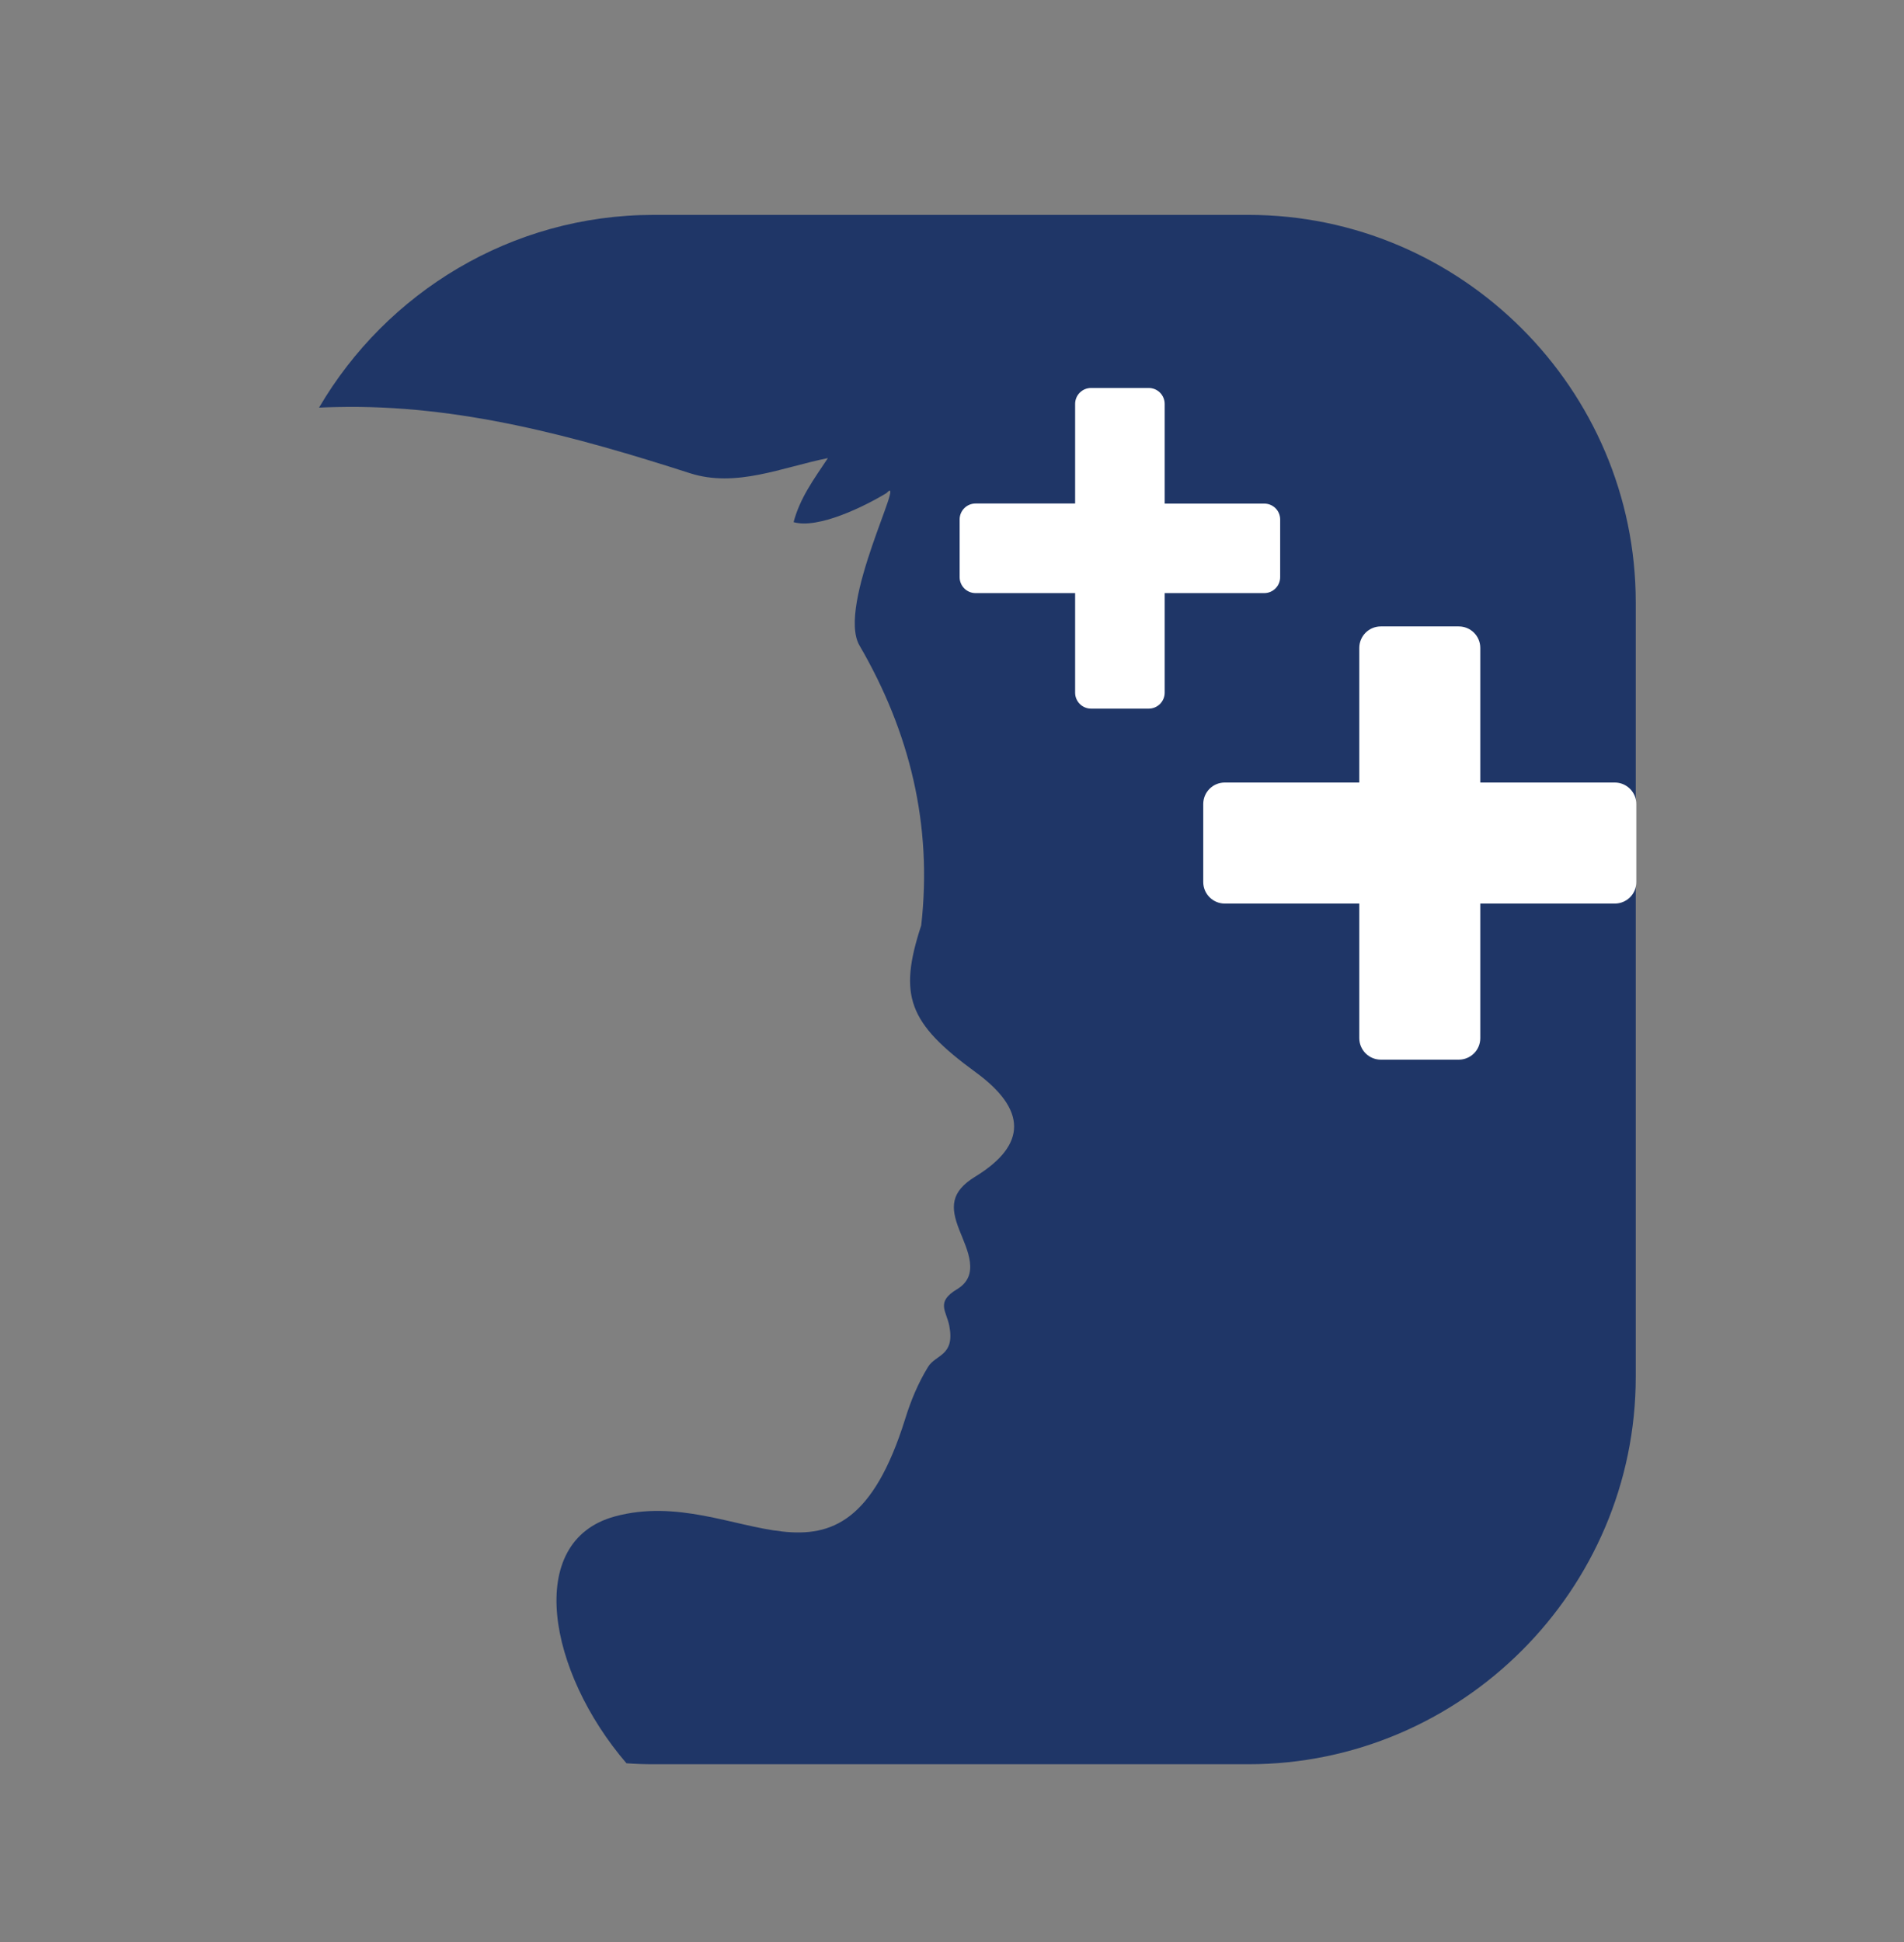 <?xml version="1.0" encoding="utf-8"?>
<!-- Generator: Adobe Illustrator 27.1.1, SVG Export Plug-In . SVG Version: 6.00 Build 0)  -->
<svg version="1.1" id="Layer_1" xmlns="http://www.w3.org/2000/svg" xmlns:xlink="http://www.w3.org/1999/xlink" x="0px" y="0px"
	 viewBox="0 0 231.96 236.52" style="enable-background:new 0 0 231.96 236.52;" xml:space="preserve">
<rect x="0" y="0" width="231.96" height="236.52" fill="#808080" stroke="none"/>
<style type="text/css">
	.st0{fill-rule:evenodd;clip-rule:evenodd;fill:#1F3667;}
	.st1{fill:#FFFFFF;}
</style>
<g>
	<path class="st0" d="M79.62,214.86h72.47c25.96,0,47.19-21.24,47.19-47.19V73.36c0-25.96-21.24-47.19-47.19-47.19H79.62
		c-17.32,0-32.55,9.46-40.75,23.47c0.73-0.03,1.47-0.06,2.21-0.07c14.77-0.33,28.95,3.55,42.98,8.06c5.62,1.8,11.18-0.71,16.8-1.84
		c-1.78,2.67-3.39,4.85-4.18,7.8c2.98,0.86,8.62-1.9,11.32-3.54c2.52-2.66-6.12,13.7-3.29,18.56c6.14,10.55,8.9,21.87,7.52,34.09
		c-2.81,8.57-1.58,11.89,6.63,17.88c6.18,4.51,6.33,8.81-0.04,12.71c-3.04,1.86-3.04,3.74-1.95,6.5c0.96,2.43,2.57,5.51-0.28,7.22
		c-2.62,1.57-1.29,2.64-0.94,4.45c0.71,3.69-1.64,3.46-2.59,5.01c-1.22,1.99-2.1,4.12-2.79,6.35c-7.76,24.83-20.28,7.75-35.37,11.86
		c-11.06,3.01-8.14,18.94,1.42,30.06C77.4,214.82,78.5,214.86,79.62,214.86"/>
	<g>
		<path class="st1" d="M154.02,61.33h-12.13V49.19c0-1.07-0.87-1.94-1.94-1.94h-7.03c-1.07,0-1.94,0.87-1.94,1.94v12.13h-12.13
			c-1.07,0-1.94,0.87-1.94,1.94v7.03c0,1.07,0.87,1.94,1.94,1.94h12.13v12.13c0,1.07,0.87,1.94,1.94,1.94h7.03
			c1.07,0,1.94-0.87,1.94-1.94V72.23h12.13c1.07,0,1.94-0.87,1.94-1.94v-7.03C155.96,62.19,155.09,61.33,154.02,61.33z"/>
		<path class="st1" d="M196.73,95.3h-16.39V78.91c0-1.45-1.17-2.62-2.62-2.62h-9.5c-1.45,0-2.62,1.17-2.62,2.62V95.3h-16.39
			c-1.45,0-2.62,1.17-2.62,2.62v9.5c0,1.44,1.17,2.62,2.62,2.62h16.39v16.39c0,1.44,1.17,2.62,2.62,2.62h9.5
			c1.45,0,2.62-1.17,2.62-2.62v-16.39h16.39c1.45,0,2.62-1.17,2.62-2.62v-9.5C199.35,96.48,198.17,95.3,196.73,95.3z"/>
	</g>
</g>
</svg>
